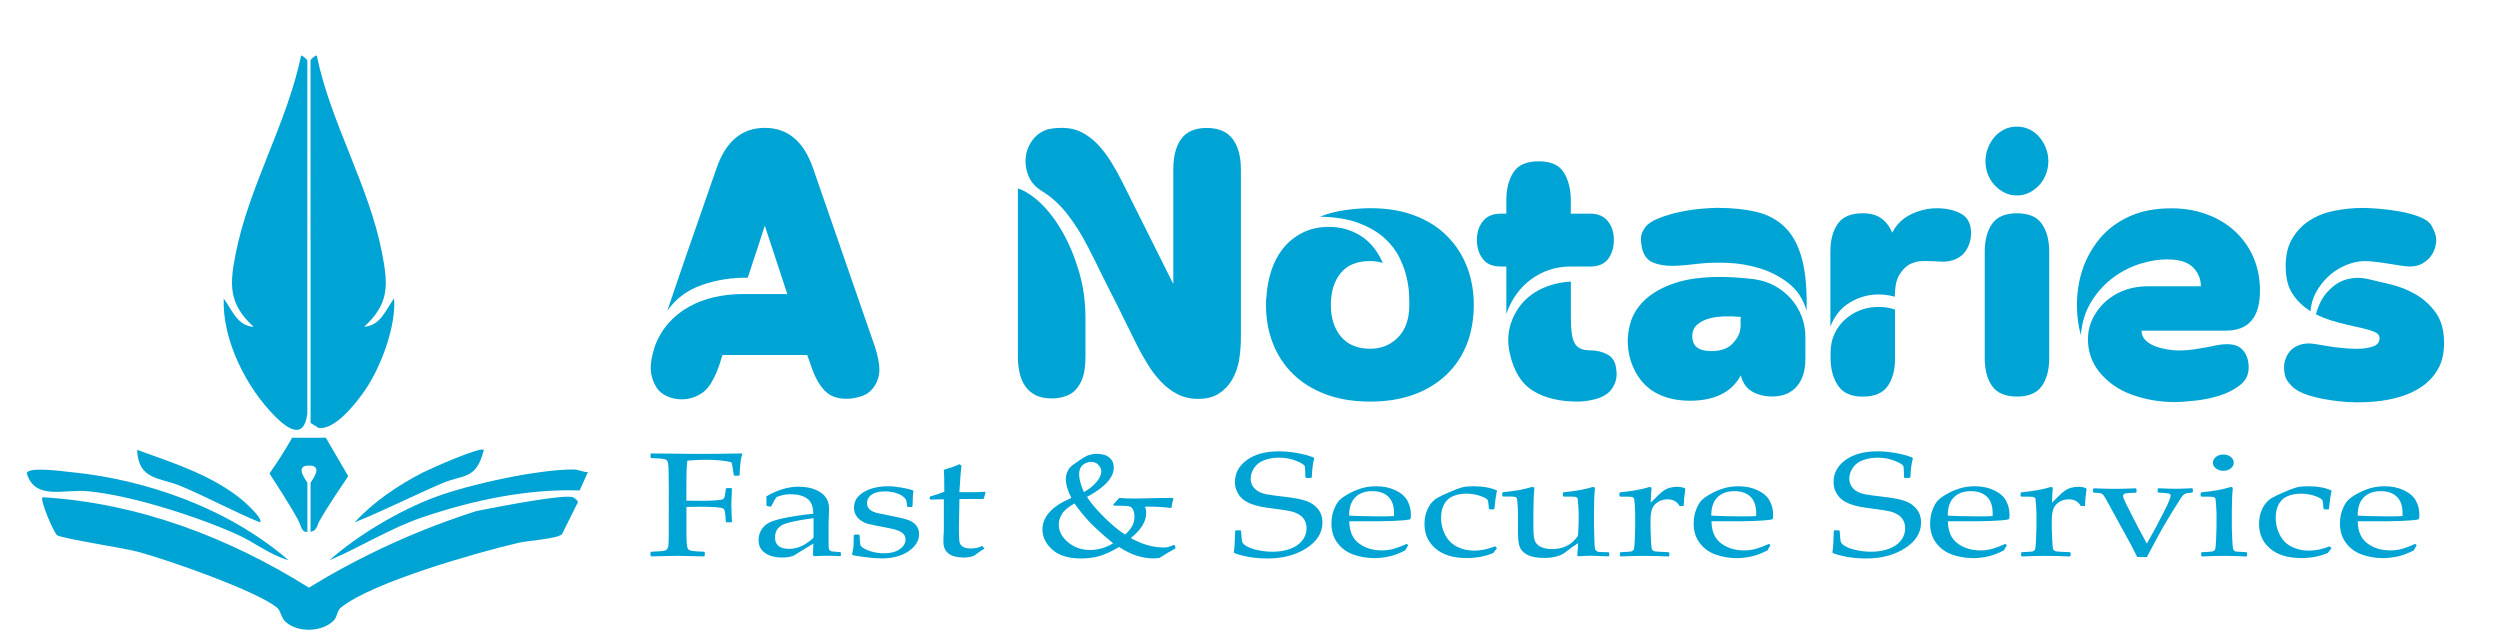 <?xml version="1.0" encoding="UTF-8"?>
<svg id="Layer_1" data-name="Layer 1" xmlns="http://www.w3.org/2000/svg" viewBox="0 0 378.5 97.01">
  <defs>
    <style>
      .cls-1 {
        fill: #00a4d4;
      }
    </style>
  </defs>
  <g>
    <path class="cls-1" d="M85.08,80.88c-.77.72-5.15.96-6.58,1.3-6.29,1.47-22.09,5.96-26.86,9.78-.63.51-.56,1.37-1.06,1.92-1.7,1.86-5.54,1.96-7.37.24-.71-.67-.66-1.64-1.31-2.16-3.25-2.59-16.63-7.25-21.05-8.43-2.14-.57-11.35-1.97-12.19-2.49-.51-.32-2.64-5.34-2.23-5.76,14.48.87,28.15,6.06,40.34,13.69,3.56-2.18,7.68-4.44,12.36-6.58,4.67-2.13,9.07-3.77,13.04-5.03,3.37-.67,13.69-2.67,14.65-2.04.19.12.75.48.67.78-.02.06-.05.11-.11.16l-2.3,4.63Z"/>
    <path class="cls-1" d="M47.01,9.14c.05-.18.84-.86.95-.72,2.12,10.25,7.91,19.64,9.9,29.97.92,4.79,1.08,7.6-2.73,11.08,2.53-.18,3.26-2.6,4.54-4.29.31,4.19-1.97,10.31-4.34,13.8-1.31,1.92-4.58,6.18-7.1,5.8l-1.21-.74V9.14Z"/>
    <path class="cls-1" d="M46.53,62.62c-.49,3.89-2.8,2.48-4.8.5-4.44-4.4-8.09-11.65-7.86-17.92,1.27,1.69,2,4.11,4.54,4.29-3.79-3.47-3.68-6.31-2.73-11.08,2.02-10.24,7.79-19.79,9.9-29.97.12-.16.95.61.95.72v53.47Z"/>
    <path class="cls-1" d="M46.53,80.52c-.06.01-.17.03-.28,0-.51-.11-.74-.89-.79-1.06-.25-.77-1.69-3.2-4.66-7.78.58-.82,1.17-1.69,1.75-2.61.61-.96,1.17-1.89,1.68-2.8h5.1s3.39,5.82,3.39,5.82c-3.3,4.88-4.46,6.83-4.62,7.37-.03.1-.16.61-.59.88-.18.11-.36.15-.49.17v-7.4c0-.18,2.14-2.63-.24-2.63s-.24,2.45-.24,2.63v7.4Z"/>
    <path class="cls-1" d="M89.02,71.45l-1.26,2.8c-7.92-.26-16.16,1.49-23.67,4.02-4.97,1.67-9.42,4.52-14.21,6.55,4.27-3.8,10.59-7.54,15.98-9.55,5.23-1.95,15.51-4.21,21.02-4.19.72,0,1.41.44,2.14.38Z"/>
    <path class="cls-1" d="M43.67,84.81c-2.83-.81-5.13-2.7-7.79-3.9-6.01-2.71-16.07-5.93-22.58-6.54-3.59-.34-8.01,1.43-9.24-2.69.06-1.08,5.41-.33,6.43-.23,11.78,1.13,24.19,5.58,33.18,13.36Z"/>
    <path class="cls-1" d="M39.37,79.09c-4.05-1.66-7.91-3.78-11.94-5.48-3.2-1.36-6.47-.84-6.67-5.5,5.47,1.98,11.44,3.86,15.98,7.65.44.36,3.17,2.81,2.63,3.33Z"/>
    <path class="cls-1" d="M73.26,68.11c-1.16,4.58-3.1,3.7-6.2,5.01-4.48,1.9-8.85,4.15-13.37,5.96,2.87-3.11,6.59-5.63,10.35-7.55,1.22-.62,8.65-3.92,9.22-3.42Z"/>
  </g>
  <g>
    <g>
      <path class="cls-1" d="M103.93,76.76v4.36c.02.8.05,1.32.1,1.58s.11.43.2.5c.09.08.26.14.51.2.25.05.87.1,1.85.13l.11.07v.55l-.11.09c-2.36-.06-3.69-.09-4-.09s-1.63.03-3.99.09l-.11-.09v-.55l.11-.07c.87-.03,1.45-.07,1.74-.11.28-.04.47-.1.57-.18s.18-.22.24-.44c.06-.22.1-.72.1-1.49v-2.33s.01-5.07.01-5.07l-.03-2.14c0-.83-.03-1.37-.08-1.61s-.11-.4-.19-.48c-.09-.08-.26-.15-.51-.2-.25-.05-.87-.09-1.85-.12l-.11-.08v-.55l.11-.08c3.94.04,6.24.07,6.9.07,2.21,0,4.48-.02,6.8-.07l.11.08c-.15.37-.25.78-.29,1.24-.05.46-.1,1.12-.15,1.97l-.11.09h-.66l-.1-.09c-.02-.05-.06-.33-.13-.84-.05-.4-.12-.77-.22-1.11-.97-.26-2.3-.38-4-.38-.76,0-1.65.04-2.68.13-.1.57-.15,1.96-.15,4.16v1.9c1.18.01,1.98.02,2.41.02.79,0,1.47-.02,2.04-.07.57-.05.91-.09,1.02-.14s.2-.13.26-.25c.06-.12.12-.39.17-.79l.08-.59.1-.09h.71l.11.1-.1,2.4c0,.28.01.68.04,1.21.04.6.06,1.06.06,1.39l-.13.09h-.7l-.1-.09-.06-.93c-.03-.37-.07-.63-.14-.8-.07-.17-.17-.28-.32-.33s-.48-.1-.99-.14c-.51-.04-1.3-.07-2.36-.07-.94,0-1.64.01-2.12.03Z"/>
      <path class="cls-1" d="M116.69,76.72l-.54-.11-.11-.11v-1.36c1.65-.96,3.26-1.45,4.82-1.45,1.07,0,1.96.16,2.66.47s1.22.71,1.53,1.18c.32.47.47,1.02.47,1.65l-.07,2.2v3.26c0,.45.04.72.12.81.08.09.17.16.27.19s.29.06.57.08l.79.05.11.1v.44l-.11.09c-.68-.04-1.31-.07-1.9-.07s-1.23.02-2.01.07l-.21-.15.06-1.76-3.04,1.86c-.51.17-1.07.25-1.67.25-.74,0-1.38-.11-1.92-.32-.53-.21-.94-.51-1.23-.89s-.43-.84-.43-1.38c0-1.07.43-1.91,1.28-2.51.85-.6,3.19-1.12,7-1.54,0-1.08-.31-1.84-.92-2.28s-1.44-.66-2.47-.66c-.54,0-1.03.06-1.47.19-.44.12-.69.22-.76.3-.06.08-.32.52-.75,1.34l-.1.05ZM123.16,78.45c-2.6.34-4.22.71-4.86,1.11s-.96,1-.96,1.83c0,1.14.72,1.71,2.16,1.71,1.24,0,2.46-.56,3.67-1.69v-2.96Z"/>
      <path class="cls-1" d="M129.41,80.93h.6l.13.1c.02.61.06,1.14.14,1.58.29.34.79.62,1.49.84.71.22,1.4.32,2.09.32.98,0,1.77-.21,2.36-.62.59-.42.88-.91.88-1.49,0-.31-.11-.59-.32-.82s-.54-.42-.97-.57c-.43-.15-1.21-.33-2.32-.53-.96-.18-1.63-.31-2.01-.41-.38-.1-.75-.26-1.1-.5-.35-.23-.62-.52-.81-.86-.19-.34-.28-.71-.28-1.12,0-.98.49-1.76,1.48-2.35.99-.59,2.22-.88,3.7-.88.62,0,1.3.07,2.03.2s1.29.26,1.67.39l.13.15c-.07.29-.12,1.06-.14,2.3l-.13.1h-.56l-.13-.1c-.04-.45-.09-.76-.15-.94-.07-.18-.23-.37-.5-.58-.27-.21-.65-.38-1.14-.53-.49-.14-1.01-.21-1.56-.21s-1.04.07-1.43.2c-.39.13-.7.33-.93.6-.24.27-.36.59-.36.97,0,.28.07.53.22.74.14.22.36.4.66.53.3.14.61.23.93.29l1.52.31c1.3.25,2.23.46,2.79.65.56.18,1,.46,1.3.83.31.37.46.82.46,1.34,0,1.01-.53,1.87-1.59,2.6-1.06.72-2.42,1.08-4.08,1.08-.59,0-1.31-.05-2.18-.15-.87-.1-1.61-.22-2.22-.34l-.07-.14.14-.73c.05-.23.07-.45.08-.68,0-.23.02-.71.03-1.45l.13-.1Z"/>
      <path class="cls-1" d="M140.75,75.55v-.28l.1-.11c.87-.26,1.58-.49,2.12-.71,0-1.91-.03-3.02-.08-3.33.96-.26,1.74-.54,2.36-.84l.33.22c-.09.46-.2,1.8-.33,4.01.46,0,.97.01,1.51.01,1.1,0,1.88-.02,2.36-.07l.1.08-.26.92-.11.1c-.47,0-1-.01-1.58-.01-.52,0-1.19,0-2.01.01l-.08,4.46c0,1.03.03,1.7.09,2.02.06.32.23.57.5.74.27.18.68.27,1.22.27.62,0,1.2-.13,1.73-.38l.33.39c-.22.12-.76.49-1.6,1.1-.48.18-.98.26-1.48.26-2.09,0-3.14-.8-3.14-2.39,0-.58.02-1.08.06-1.49,0-.12.01-.25.01-.38v-4.55h-.57c-.42,0-.9.01-1.44.04l-.13-.09Z"/>
      <path class="cls-1" d="M177.91,83.05c-.75.42-1.53.89-2.34,1.41-.3.05-.62.08-.98.08-.83,0-1.66-.14-2.5-.41-.84-.27-1.72-.71-2.66-1.31-1.23.72-2.26,1.18-3.09,1.4-.84.22-1.73.33-2.68.33-1.89,0-3.33-.44-4.33-1.33-1-.89-1.5-1.9-1.5-3.05,0-1.96,1.46-3.55,4.38-4.79-.56-1.05-.84-2-.84-2.86,0-.35.06-.68.19-1,.13-.32.27-.56.43-.74.16-.18.43-.4.82-.66.39-.27.77-.52,1.13-.76.36-.24.71-.41,1.04-.5.33-.1.69-.15,1.07-.15.85,0,1.5.19,1.93.58.43.38.65.88.65,1.48,0,1.53-1.35,3.01-4.06,4.46.59.93,1.47,1.97,2.65,3.13,1.18,1.16,2.22,2.02,3.12,2.57.95-.82,1.42-1.71,1.42-2.68,0-.39-.06-.72-.17-.99-.12-.27-.27-.45-.45-.54-.19-.09-.52-.14-.99-.14-.5,0-1-.01-1.49-.02l-.13-.14.91-1.04c.55.07,1.34.1,2.38.1.55,0,1.38-.02,2.5-.05,1.13-.03,2.2-.04,3.21-.04l.13.1c-.14.43-.23.87-.28,1.33l-.14.09c-1.07-.14-2.22-.21-3.46-.21-.05,0-.19,0-.42.01.11.31.17.63.17.97,0,1.29-.78,2.55-2.33,3.78,1.7.96,3.37,1.43,5.02,1.43.24,0,.45-.02.63-.07s.46-.15.85-.32l.17.07.1.34-.04.15ZM168.53,82.26c-1.73-1.44-2.97-2.57-3.71-3.38-.75-.81-1.46-1.7-2.14-2.65-.92.51-1.55,1.03-1.88,1.56-.33.53-.5,1.07-.5,1.62,0,1,.46,1.9,1.39,2.68s2.04,1.18,3.35,1.18c1.2,0,2.37-.34,3.5-1.02ZM164.11,74.49c.76-.42,1.39-.92,1.88-1.49.49-.57.74-1.11.74-1.63,0-.36-.14-.69-.43-.99-.28-.3-.65-.45-1.11-.45s-.89.16-1.26.47c-.37.31-.55.78-.55,1.4,0,.71.24,1.61.72,2.71Z"/>
      <path class="cls-1" d="M187,80.38l.11-.09h.68l.11.09c.05.93.11,1.51.19,1.71.08.21.33.43.75.66.42.23.98.42,1.69.56.7.15,1.41.22,2.13.22.99,0,1.87-.14,2.66-.43.79-.28,1.4-.7,1.83-1.25.44-.55.66-1.17.66-1.86,0-.48-.1-.9-.31-1.26-.21-.36-.5-.64-.88-.86-.38-.22-.81-.38-1.29-.48-.48-.11-1.2-.22-2.16-.34-.93-.12-1.66-.22-2.18-.32s-1.05-.24-1.57-.44c-.52-.2-.95-.45-1.3-.75-.35-.3-.63-.68-.84-1.12-.21-.44-.31-.91-.31-1.42,0-1.37.6-2.48,1.81-3.36,1.21-.87,2.83-1.31,4.86-1.31.81,0,1.69.08,2.64.24.95.16,1.82.39,2.6.7l.1.13c-.2.67-.33,1.63-.38,2.87l-.13.09h-.72l-.11-.08c-.02-.88-.05-1.43-.08-1.65-.04-.23-.46-.51-1.27-.84-.81-.34-1.69-.5-2.63-.5-.79,0-1.53.12-2.22.37-.69.25-1.21.64-1.56,1.17-.35.53-.53,1.08-.53,1.63,0,.43.11.81.32,1.14.21.33.49.6.83.79s.73.34,1.18.43c.45.09,1.28.21,2.47.35,1.64.18,2.84.4,3.59.66.75.26,1.35.67,1.8,1.23.45.56.68,1.24.68,2.04,0,1.56-.81,2.85-2.42,3.89-1.61,1.04-3.57,1.56-5.86,1.56-1.92,0-3.61-.27-5.06-.81l-.08-.14c.09-.46.16-1.53.21-3.22Z"/>
      <path class="cls-1" d="M213.2,82.54l-.45.79c-.97.49-1.83.81-2.59.95-.76.15-1.43.22-2.03.22-1.12,0-2.17-.17-3.17-.52-1-.34-1.81-.92-2.44-1.74-.63-.82-.94-1.8-.94-2.96,0-.77.12-1.46.36-2.08s.49-1.07.76-1.37c.26-.3.71-.63,1.35-1,.63-.37,1.3-.66,2.01-.88.71-.22,1.47-.33,2.29-.33,1.12,0,2.1.21,2.95.62.85.41,1.45.94,1.79,1.58.34.64.52,1.33.52,2.05,0,.23-.01.45-.04.66l-.15.12c-.63.11-1.48.18-2.55.22-1.07.04-1.78.05-2.12.05h-4.47c.02,1.51.5,2.63,1.45,3.34.95.72,2.11,1.07,3.48,1.07.65,0,1.28-.09,1.87-.26s1.23-.42,1.9-.73l.22.19ZM204.27,78.06c.17.02.81.05,1.93.08,1.12.03,1.95.04,2.49.04,1.29,0,2.08-.02,2.36-.05,0-.18.01-.31.01-.41,0-1.13-.29-1.97-.88-2.53-.59-.55-1.38-.83-2.4-.83-1.11,0-1.97.31-2.59.93-.62.62-.93,1.54-.93,2.76Z"/>
      <path class="cls-1" d="M226.65,82.98l-.56.73c-1.2.52-2.54.78-4.01.78-2.04,0-3.62-.48-4.74-1.44-1.12-.96-1.67-2.19-1.67-3.7,0-.69.1-1.3.29-1.83.19-.54.43-.98.72-1.33.29-.35.62-.63.97-.83.35-.2.95-.49,1.79-.85.84-.37,1.47-.6,1.9-.72s1.02-.17,1.77-.17c1.44,0,2.62.22,3.54.65-.18.83-.31,1.75-.4,2.76l-.13.09h-.57l-.13-.1c-.04-.61-.09-1.03-.15-1.24-.07-.21-.43-.44-1.11-.68-.67-.24-1.39-.36-2.15-.36s-1.44.13-2.03.38c-.59.25-1.04.66-1.35,1.24s-.45,1.26-.45,2.05c0,.67.12,1.33.36,1.97s.56,1.17.96,1.59c.39.42.92.76,1.57,1.01.65.26,1.38.38,2.17.38.5,0,.99-.05,1.47-.15.48-.1,1.03-.27,1.65-.5l.29.28Z"/>
      <path class="cls-1" d="M232.05,73.71l.26.14c-.1.96-.15,2.17-.15,3.65v2.55c0,.93.09,1.58.27,1.95.18.37.49.64.94.84.45.19.98.29,1.59.29.68,0,1.3-.1,1.85-.31s1.02-.5,1.4-.88c.38-.38.59-.64.65-.77s.09-.5.11-1.11l.04-1.23v-1.18c0-.29-.02-.69-.06-1.19-.04-.5-.07-.81-.09-.93-.02-.12-.1-.2-.22-.26s-.36-.08-.72-.08h-1.17s-.13-.1-.13-.1v-.47l.11-.09c1.77-.17,3.27-.44,4.49-.82l.26.14c-.1.96-.15,2.17-.15,3.65v1.93c0,.11.02,1,.07,2.68.02.62.07,1,.15,1.13.08.14.19.23.33.28s.55.08,1.24.08h.39l.13.09v.44l-.11.1c-1.31-.06-2.19-.09-2.63-.09-.57,0-1.22.03-1.97.08l-.13-.09c.06-.74.1-1.38.13-1.9-.59.36-1.25.84-2.01,1.44-.29.23-.7.42-1.24.57-.54.15-1.15.23-1.84.23-1.04,0-1.85-.13-2.43-.39-.58-.26-.99-.62-1.23-1.07s-.36-1.24-.36-2.36v-.87s.01-2.14.01-2.14c0-.29-.02-.69-.06-1.19-.04-.5-.07-.81-.09-.93-.02-.12-.1-.2-.22-.26-.12-.05-.36-.08-.72-.08h-1.17s-.13-.1-.13-.1v-.47l.11-.09c1.77-.17,3.27-.44,4.49-.82Z"/>
      <path class="cls-1" d="M249.79,73.71l.26.14c-.06.42-.1,1.18-.13,2.26l1.05-1.04c.34-.34.65-.61.91-.79s.57-.33.93-.43c.35-.1.72-.15,1.09-.15.41,0,.79.07,1.16.2l.1.15c-.15.97-.23,1.83-.25,2.56h-.63c-.37-.67-.97-1.01-1.8-1.01-.58,0-1.08.14-1.51.43-.43.29-.71.65-.86,1.08-.14.43-.22.98-.22,1.65v1.22c0,.22.02.76.06,1.61.04.85.08,1.35.12,1.48s.11.23.2.29c.09.06.2.1.35.13s.81.06,1.99.11l.13.09v.46l-.13.1c-1.24-.06-2.53-.09-3.88-.09-1.07,0-2.18.03-3.35.09l-.13-.1v-.46l.13-.09c.9-.04,1.41-.08,1.53-.1.12-.02.22-.07.31-.14.09-.07.15-.17.18-.32.03-.14.07-.61.11-1.41s.06-1.4.06-1.81v-2.16c0-.29-.02-.69-.06-1.19-.04-.5-.07-.81-.09-.93-.02-.12-.1-.2-.22-.26s-.36-.08-.72-.08h-1.17s-.13-.1-.13-.1v-.47l.11-.09c1.77-.17,3.27-.44,4.49-.82Z"/>
      <path class="cls-1" d="M268.04,82.54l-.45.79c-.97.49-1.83.81-2.59.95-.76.15-1.43.22-2.03.22-1.12,0-2.17-.17-3.17-.52s-1.81-.92-2.44-1.74c-.63-.82-.94-1.8-.94-2.96,0-.77.12-1.46.36-2.08.24-.62.49-1.07.76-1.37.26-.3.71-.63,1.35-1,.63-.37,1.3-.66,2.01-.88.71-.22,1.47-.33,2.29-.33,1.12,0,2.1.21,2.95.62.85.41,1.45.94,1.79,1.58.34.64.52,1.33.52,2.05,0,.23-.01.45-.04.66l-.15.12c-.63.11-1.48.18-2.55.22-1.07.04-1.78.05-2.12.05h-4.47c.02,1.51.5,2.63,1.45,3.34s2.11,1.07,3.48,1.07c.65,0,1.28-.09,1.87-.26s1.23-.42,1.9-.73l.22.19ZM259.1,78.06c.17.02.81.05,1.93.08,1.12.03,1.95.04,2.49.04,1.29,0,2.08-.02,2.36-.05,0-.18.01-.31.01-.41,0-1.13-.29-1.97-.88-2.53-.59-.55-1.38-.83-2.4-.83-1.11,0-1.97.31-2.59.93-.62.62-.93,1.54-.93,2.76Z"/>
      <path class="cls-1" d="M277.63,80.38l.11-.09h.68l.11.09c.05.93.11,1.51.19,1.71.08.21.33.43.75.66.42.23.98.42,1.69.56.7.15,1.41.22,2.13.22.98,0,1.87-.14,2.66-.43s1.4-.7,1.83-1.25c.44-.55.66-1.17.66-1.86,0-.48-.1-.9-.31-1.26-.21-.36-.5-.64-.88-.86-.38-.22-.81-.38-1.29-.48s-1.2-.22-2.16-.34c-.93-.12-1.66-.22-2.18-.32s-1.05-.24-1.57-.44c-.52-.2-.96-.45-1.3-.75-.35-.3-.63-.68-.84-1.12-.21-.44-.31-.91-.31-1.42,0-1.37.6-2.48,1.81-3.36,1.21-.87,2.83-1.31,4.86-1.31.81,0,1.69.08,2.64.24.95.16,1.82.39,2.6.7l.1.13c-.2.67-.33,1.63-.38,2.87l-.13.09h-.72l-.11-.08c-.02-.88-.05-1.43-.08-1.65s-.46-.51-1.27-.84-1.69-.5-2.63-.5c-.79,0-1.53.12-2.22.37s-1.21.64-1.56,1.17c-.35.53-.53,1.08-.53,1.63,0,.43.11.81.32,1.14.21.33.49.6.83.79.34.19.73.34,1.18.43.45.09,1.28.21,2.47.35,1.65.18,2.84.4,3.59.66.75.26,1.35.67,1.8,1.23.45.56.68,1.24.68,2.04,0,1.56-.81,2.85-2.42,3.89-1.61,1.04-3.57,1.56-5.86,1.56-1.92,0-3.61-.27-5.06-.81l-.08-.14c.09-.46.16-1.53.21-3.22Z"/>
      <path class="cls-1" d="M303.84,82.54l-.45.79c-.97.49-1.83.81-2.59.95-.76.15-1.43.22-2.03.22-1.12,0-2.17-.17-3.17-.52-1-.34-1.81-.92-2.44-1.74-.63-.82-.94-1.8-.94-2.96,0-.77.12-1.46.36-2.08.24-.62.49-1.07.76-1.37.26-.3.71-.63,1.34-1,.63-.37,1.3-.66,2.01-.88.71-.22,1.47-.33,2.29-.33,1.12,0,2.1.21,2.95.62.85.41,1.45.94,1.79,1.58.34.64.52,1.33.52,2.05,0,.23-.01.45-.04.66l-.15.12c-.63.11-1.48.18-2.55.22-1.07.04-1.77.05-2.12.05h-4.47c.02,1.51.5,2.63,1.45,3.34s2.11,1.07,3.48,1.07c.65,0,1.28-.09,1.87-.26.6-.18,1.23-.42,1.9-.73l.22.19ZM294.9,78.06c.17.02.81.05,1.93.08,1.12.03,1.95.04,2.49.04,1.29,0,2.08-.02,2.36-.05,0-.18.01-.31.01-.41,0-1.13-.29-1.97-.88-2.53-.59-.55-1.38-.83-2.4-.83-1.11,0-1.97.31-2.59.93-.62.62-.93,1.54-.93,2.76Z"/>
      <path class="cls-1" d="M310.54,73.71l.26.14c-.06.42-.1,1.18-.13,2.26l1.05-1.04c.34-.34.65-.61.91-.79s.57-.33.93-.43c.35-.1.72-.15,1.09-.15.41,0,.79.07,1.16.2l.1.15c-.15.97-.23,1.83-.25,2.56h-.63c-.37-.67-.97-1.01-1.8-1.01-.58,0-1.08.14-1.51.43-.43.29-.71.65-.86,1.08-.14.43-.22.98-.22,1.65v1.22c0,.22.02.76.06,1.61s.08,1.35.12,1.48.11.23.2.29c.09.06.2.1.35.13s.81.06,1.99.11l.13.09v.46l-.13.1c-1.24-.06-2.53-.09-3.88-.09-1.07,0-2.18.03-3.35.09l-.13-.1v-.46l.13-.09c.9-.04,1.41-.08,1.53-.1.12-.02.22-.07.31-.14.09-.07.15-.17.18-.32.03-.14.07-.61.11-1.41s.06-1.4.06-1.81v-2.16c0-.29-.02-.69-.06-1.19-.04-.5-.07-.81-.09-.93-.02-.12-.1-.2-.22-.26-.12-.05-.36-.08-.73-.08h-1.17s-.13-.1-.13-.1v-.47l.11-.09c1.77-.17,3.27-.44,4.49-.82Z"/>
      <path class="cls-1" d="M323.57,84.34l-.86-1.72-1.03-1.87-2.86-5.23c-.19-.34-.35-.57-.49-.68-.14-.11-.29-.18-.44-.2-.15-.02-.45-.04-.89-.05l-.11-.09v-.47l.13-.1c1.3.05,2.33.08,3.09.08,1.08,0,2.16-.03,3.25-.08l.11.09v.48l-.11.09c-.97.02-1.53.08-1.69.16-.16.08-.24.19-.24.32,0,.22.19.69.56,1.41l1.7,3.33,1.34,2.49,1.39-2.49,1.16-2.26c.45-.85.73-1.46.86-1.82.13-.36.2-.6.2-.71,0-.14-.1-.24-.31-.3s-.72-.11-1.55-.14l-.11-.09v-.47l.13-.1c1.15.05,2.02.08,2.59.08.48,0,1.31-.03,2.48-.08l.13.1v.47l-.11.09c-.55.04-.91.1-1.09.19s-.36.26-.53.51c-.17.25-.67,1.04-1.48,2.35l-1.34,2.25c-.22.38-1.03,1.87-2.41,4.46h-1.45Z"/>
      <path class="cls-1" d="M337.79,73.71l.26.14c-.1.96-.15,2.17-.15,3.65v2.48c0,.16.02.68.06,1.55.04.87.08,1.38.12,1.53.04.15.1.25.19.32s.19.11.31.13c.12.02.62.05,1.51.09l.12.09v.46l-.11.1c-1.16-.06-2.28-.09-3.36-.09s-2.18.03-3.35.09l-.13-.1v-.46l.13-.09c.9-.04,1.41-.08,1.53-.1.12-.02.22-.07.31-.14.09-.07.15-.17.18-.32s.07-.61.11-1.41.06-1.4.06-1.81v-2.16c0-.29-.02-.69-.06-1.19-.04-.5-.07-.81-.09-.93-.02-.12-.1-.2-.22-.26-.12-.05-.36-.08-.73-.08h-1.17s-.13-.1-.13-.1v-.47l.11-.09c1.77-.17,3.27-.44,4.49-.82ZM336.61,68.81c.44,0,.81.12,1.12.36.31.24.46.53.46.88s-.15.62-.46.87-.68.36-1.12.36-.8-.12-1.11-.36c-.31-.24-.47-.53-.47-.87s.16-.64.47-.88c.31-.24.68-.36,1.11-.36Z"/>
      <path class="cls-1" d="M353,82.98l-.56.73c-1.2.52-2.54.78-4.01.78-2.04,0-3.62-.48-4.74-1.44-1.12-.96-1.67-2.19-1.67-3.7,0-.69.1-1.3.29-1.83.19-.54.43-.98.73-1.33.29-.35.62-.63.97-.83.35-.2.95-.49,1.79-.85.84-.37,1.48-.6,1.9-.72s1.02-.17,1.77-.17c1.44,0,2.62.22,3.54.65-.18.83-.31,1.75-.4,2.76l-.13.09h-.57l-.13-.1c-.04-.61-.09-1.03-.15-1.24-.07-.21-.43-.44-1.11-.68s-1.39-.36-2.15-.36-1.44.13-2.04.38c-.59.25-1.04.66-1.34,1.24s-.45,1.26-.45,2.05c0,.67.12,1.33.36,1.97.24.64.56,1.17.95,1.59s.92.76,1.57,1.01c.65.26,1.38.38,2.18.38.5,0,.99-.05,1.47-.15.48-.1,1.03-.27,1.65-.5l.29.28Z"/>
      <path class="cls-1" d="M365.89,82.54l-.45.79c-.97.49-1.83.81-2.59.95-.76.15-1.43.22-2.03.22-1.12,0-2.17-.17-3.17-.52-1-.34-1.81-.92-2.44-1.74-.63-.82-.94-1.8-.94-2.96,0-.77.12-1.46.36-2.08.24-.62.49-1.07.76-1.37.26-.3.71-.63,1.34-1,.63-.37,1.3-.66,2.01-.88.71-.22,1.47-.33,2.29-.33,1.12,0,2.1.21,2.95.62.85.41,1.45.94,1.79,1.58.34.64.52,1.33.52,2.05,0,.23-.01.45-.04.66l-.15.12c-.63.11-1.48.18-2.55.22-1.07.04-1.77.05-2.12.05h-4.47c.02,1.51.5,2.63,1.45,3.34s2.11,1.07,3.48,1.07c.65,0,1.28-.09,1.87-.26.6-.18,1.23-.42,1.9-.73l.22.19ZM356.96,78.06c.17.02.81.05,1.93.08,1.12.03,1.95.04,2.49.04,1.29,0,2.08-.02,2.36-.05,0-.18.01-.31.01-.41,0-1.13-.29-1.97-.88-2.53-.59-.55-1.38-.83-2.4-.83-1.11,0-1.97.31-2.59.93-.62.62-.93,1.54-.93,2.76Z"/>
    </g>
    <g>
      <path class="cls-1" d="M99.09,52.57c.51-1.41,1.21-2.62,2.12-3.64.9-1.02,1.94-1.85,3.12-2.5s2.45-1.13,3.82-1.44c1.37-.31,2.78-.47,4.23-.47h6.82l-3.41-10.35-1.12,3.47c-.31.9-.61,1.78-.88,2.65-.27.86-.47,1.45-.59,1.76-2.39-.04-4.69.32-6.91,1.09-2.21.76-3.97,2.07-5.26,3.91.16-.47.38-1.14.68-2,.29-.86.63-1.84,1-2.94.37-1.1.77-2.27,1.21-3.53.43-1.25.86-2.49,1.29-3.7l3.29-9.46c1.41-4.04,3.84-6.06,7.29-6.06s5.88,2.02,7.29,6.06l9.41,27.16c.43,1.37.65,2.51.65,3.41s-.27,1.76-.82,2.59c-.43.59-.91,1-1.44,1.23s-1.19.41-1.97.53c-1.69.16-2.98-.19-3.88-1.03-.9-.84-1.65-2.15-2.23-3.91l-.59-1.65h-12.82c-.08.2-.19.53-.32,1-.14.47-.32.99-.56,1.56-.24.57-.52,1.13-.85,1.68-.33.55-.72,1-1.15,1.35-.98.74-2.08,1.12-3.29,1.12-.82,0-1.59-.17-2.29-.5-.71-.33-1.23-.79-1.59-1.38-.51-.86-.78-1.74-.82-2.65-.04-.9.16-2.02.59-3.35Z"/>
      <path class="cls-1" d="M154.11,54.04v-25.51c1.1.35,2.24,1.1,3.44,2.23,1.19,1.14,2.29,2.58,3.29,4.32,1,1.74,1.83,3.73,2.5,5.97.67,2.23,1,4.61,1,7.11v5.88c0,.59-.04,1.2-.12,1.82-.08.63-.24,1.22-.47,1.76-.24.55-.56,1.04-.97,1.47-.41.43-.95.75-1.62.94-.55.2-1.2.29-1.94.29-.98,0-1.79-.17-2.44-.5-.65-.33-1.17-.78-1.56-1.35-.39-.57-.68-1.23-.85-2s-.26-1.58-.26-2.44ZM158.82,19.54c.59-.12,1.25-.18,2-.18,1.1,0,2.09.23,2.97.68.88.45,1.68,1.06,2.41,1.82.72.76,1.39,1.64,2,2.62.61.98,1.17,1.98,1.68,3l7.76,15.52v-17.34c0-2,.4-3.55,1.21-4.64.8-1.1,2.09-1.65,3.85-1.65s3.07.55,3.91,1.65c.84,1.1,1.26,2.65,1.26,4.64v25.57c0,1.06-.09,2.13-.26,3.2-.18,1.08-.51,2.06-1,2.94-.49.88-1.16,1.61-2,2.17-.84.57-1.91.85-3.2.85-1.18,0-2.23-.24-3.17-.73-.94-.49-1.78-1.14-2.53-1.94-.75-.8-1.41-1.68-2-2.65-.59-.96-1.12-1.91-1.59-2.85l-3.17-6.41c-.43-.82-.86-1.67-1.29-2.53-.43-.86-.83-1.68-1.21-2.44-.37-.76-.72-1.46-1.03-2.09-.31-.63-.57-1.12-.76-1.47-.9-1.76-1.92-3.38-3.06-4.85-1.14-1.47-2.45-2.65-3.94-3.56-.94-.59-1.6-1.35-1.97-2.29-.37-.94-.5-1.89-.38-2.85.12-.96.48-1.83,1.09-2.62.61-.78,1.42-1.31,2.44-1.59Z"/>
      <path class="cls-1" d="M191.68,46.17v-.62c0-.22.02-.42.06-.62.08-1.37.33-2.69.74-3.97.41-1.27,1.02-2.4,1.8-3.38.79-.98,1.76-1.76,2.93-2.35,1.16-.59,2.51-.88,4.05-.88,1.63,0,3.15.41,4.55,1.23,1.4.82,2.51,2.08,3.33,3.76l.23.47c-.7-.2-1.34-.29-1.93-.29-1.98,0-3.47.61-4.46,1.82-.99,1.22-1.49,2.82-1.49,4.82s.52,3.61,1.55,4.82c1.03,1.22,2.51,1.82,4.42,1.82,1.68,0,3.08-.58,4.21-1.73,1.13-1.16,1.7-2.79,1.7-4.91,0-.24,0-.72-.03-1.47-.02-.74-.14-1.61-.35-2.59-.21-.98-.58-2.01-1.11-3.09-.53-1.08-1.29-2.07-2.28-2.97-1-.9-2.28-1.66-3.87-2.26-1.58-.61-3.54-.93-5.89-.97,1.13-.47,2.4-.8,3.81-1,1.41-.2,2.68-.29,3.81-.29,2.5,0,4.72.36,6.66,1.09,1.94.73,3.57,1.74,4.9,3.06,1.33,1.31,2.35,2.86,3.05,4.64.7,1.78,1.06,3.73,1.06,5.85s-.35,4.18-1.06,5.97c-.71,1.78-1.73,3.32-3.09,4.61-1.35,1.29-3,2.29-4.94,3-1.94.71-4.14,1.06-6.61,1.06s-4.8-.37-6.76-1.12c-1.96-.74-3.61-1.77-4.94-3.09-1.33-1.31-2.34-2.86-3.03-4.64-.69-1.78-1.03-3.71-1.03-5.79Z"/>
      <path class="cls-1" d="M227.18,32.35h.88v-2.07c0-1.66.35-3.05,1.06-4.17s1.98-1.69,3.82-1.69,3.12.56,3.82,1.69,1.06,2.52,1.06,4.17v2.07h2.94c1.18,0,2.07.38,2.67,1.14.61.76.91,1.7.91,2.83s-.28,2.08-.85,2.86c-.57.78-1.48,1.17-2.73,1.17h-2.94c-2.23,0-4.22.64-5.97,1.91-1.74,1.27-3.01,3.03-3.79,5.26v-7.17h-.88c-1.22,0-2.12-.39-2.7-1.17-.59-.78-.88-1.73-.88-2.86s.3-2.07.91-2.83c.61-.76,1.5-1.14,2.67-1.14ZM232.36,44.28c1.57-.98,3.39-1.53,5.47-1.65v5.47c0,1.96.2,3.25.59,3.88.39.71,1.16,1.06,2.29,1.06,1.02,0,1.92.22,2.7.65.78.43,1.21,1.2,1.29,2.29.04.12.06.33.06.65,0,.94-.33,1.8-1,2.59-.59.59-1.35,1-2.29,1.23-.94.24-1.82.35-2.65.35-2.7,0-4.94-.54-6.7-1.62-1.76-1.08-2.94-2.97-3.53-5.67-.43-1.8-.29-3.55.41-5.23.71-1.68,1.82-3.02,3.35-4Z"/>
      <path class="cls-1" d="M265.69,42.29c1.1.16,2.11.49,3.03,1,.92.51,1.72,1.15,2.41,1.91.69.76,1.22,1.65,1.62,2.65.39,1,.59,2.05.59,3.14v3.23c0,1.14-.15,2.08-.44,2.82-.29.74-.69,1.34-1.18,1.79-.49.45-1.03.76-1.62.94-.59.18-1.18.26-1.76.26-1.14,0-2.14-.24-3-.71-.86-.47-1.45-1.27-1.76-2.41v-.12c-1.37,2.59-3.96,3.88-7.76,3.88-2.35,0-4.33-.57-5.94-1.7l-.88-.76c-.71-.71-1.29-1.6-1.76-2.67-.47-1.08-.73-2.22-.79-3.44-.06-1.21.12-2.42.53-3.62.41-1.19,1.17-2.28,2.26-3.26,1.1-.98,2.56-1.77,4.38-2.38,1.82-.61,4.1-.91,6.85-.91,1.53,0,3.27.12,5.23.35ZM249.11,34.35c.43-.51,1.12-.95,2.06-1.32.94-.37,1.95-.68,3.03-.91,1.08-.24,2.15-.4,3.2-.5,1.06-.1,1.92-.15,2.59-.15,2.27,0,4.26.21,5.97.62,1.7.41,3.13,1.19,4.29,2.32,1.16,1.14,2.01,2.72,2.56,4.76.55,2.04.78,4.66.71,7.88-.51-1.76-1.42-3.15-2.73-4.17-1.31-1.02-2.77-1.77-4.38-2.26-1.61-.49-3.21-.76-4.82-.82-1.61-.06-2.96-.03-4.06.09-.78.08-1.54.16-2.26.24-.73.08-1.42.12-2.09.12-1.14,0-2.11-.17-2.91-.5-.8-.33-1.34-.99-1.62-1.97-.16-.67-.23-1.25-.21-1.76.02-.51.24-1.06.68-1.65ZM259.04,53.16c1.53,0,2.65-.41,3.35-1.23.39-.43.67-.82.82-1.18.16-.35.25-.7.29-1.03.04-.33.05-.64.03-.91-.02-.27-.01-.55.03-.82-.75-.08-1.55-.11-2.41-.09-.86.02-1.66.13-2.38.32-.73.2-1.33.51-1.82.94-.49.43-.74,1.02-.74,1.76,0,1.49.94,2.23,2.82,2.23Z"/>
      <path class="cls-1" d="M282.03,32.29c1.14,0,2.06.25,2.76.74.71.49,1.27,1.22,1.7,2.2.63-1.25,1.58-2.18,2.85-2.79,1.27-.61,2.58-.91,3.91-.91,1.41,0,2.63.27,3.64.82,1.02.55,1.53,1.53,1.53,2.94,0,.82-.19,1.59-.56,2.29-.37.71-.91,1.23-1.62,1.59-.78.35-1.59.5-2.41.44s-1.69-.09-2.59-.09c-.82,0-1.55.18-2.18.53-.55.31-1.05.83-1.5,1.56-.45.73-.68,1.83-.68,3.32-.82-.24-1.65-.35-2.47-.35-1.53,0-2.97.4-4.32,1.21-1.35.8-2.34,2.03-2.97,3.67v-11.35c0-1.76.37-3.17,1.12-4.23.74-1.06,2-1.59,3.76-1.59ZM277.15,53.34c0-1.02.2-1.95.59-2.79.39-.84.92-1.57,1.59-2.17.67-.61,1.43-1.08,2.29-1.41.86-.33,1.78-.5,2.76-.5s1.82.14,2.53.41v7.35c0,1.76-.37,3.17-1.12,4.23-.74,1.06-2,1.59-3.76,1.59s-3.02-.56-3.76-1.68c-.75-1.12-1.12-2.5-1.12-4.14v-.88Z"/>
      <path class="cls-1" d="M305.37,32.29c1.76,0,3.02.53,3.76,1.59.74,1.06,1.12,2.47,1.12,4.23v16.11c0,1.76-.37,3.17-1.12,4.23-.74,1.06-2,1.59-3.76,1.59s-3.02-.53-3.76-1.59c-.75-1.06-1.12-2.47-1.12-4.23v-16.11c0-1.76.37-3.17,1.12-4.23.74-1.06,2-1.59,3.76-1.59ZM300.6,24.41c0-.67.12-1.31.35-1.94.24-.63.56-1.18.97-1.68.41-.49.91-.88,1.5-1.18s1.23-.44,1.94-.44,1.35.15,1.94.44c.59.29,1.09.69,1.5,1.18.41.49.73,1.05.97,1.68.24.63.35,1.27.35,1.94s-.12,1.31-.35,1.94c-.24.63-.57,1.18-1,1.65-.43.47-.93.85-1.5,1.15-.57.29-1.21.44-1.91.44s-1.34-.15-1.91-.44c-.57-.29-1.07-.68-1.5-1.15-.43-.47-.76-1.02-1-1.65-.24-.63-.35-1.27-.35-1.94Z"/>
      <path class="cls-1" d="M318.06,35.94c1.1-1.29,2.54-2.35,4.32-3.17,1.78-.82,3.91-1.23,6.38-1.23,1.92,0,3.7.3,5.35.91,1.65.61,3.07,1.46,4.26,2.56,1.19,1.1,2.13,2.41,2.79,3.94.67,1.53,1,3.21,1,5.06,0,4.04-1.72,6.05-5.17,6.05h-12.76c0,.59.21,1.08.62,1.47.41.39.91.7,1.5.91.59.22,1.19.37,1.82.47.63.1,1.16.15,1.59.15.9,0,1.8-.07,2.7-.21.9-.14,1.72-.28,2.47-.44.51-.12.95-.2,1.32-.24.37-.04.7-.06.97-.06,1.1,0,1.91.33,2.44,1,.53.67.79,1.51.79,2.53,0,1.1-.44,1.99-1.32,2.67-.88.69-1.92,1.22-3.12,1.59-1.2.37-2.43.63-3.7.76-1.27.14-2.3.21-3.09.21-2.2,0-4.32-.36-6.38-1.09-2.06-.72-3.73-1.89-5.03-3.5-1.02-1.29-1.58-2.76-1.68-4.41-.1-1.65.3-3.15,1.21-4.53.78-1.21,1.85-2.18,3.2-2.91,1.35-.72,2.93-1.09,4.73-1.09h7.94c0-1.06-.36-1.98-1.09-2.76-.73-.78-1.85-1.21-3.38-1.29-1.41-.08-2.89.11-4.44.56-1.55.45-2.98,1.16-4.29,2.12-1.31.96-2.43,2.17-3.35,3.64-.92,1.47-1.46,3.18-1.62,5.14-.67-2.51-.77-5.07-.32-7.7.45-2.62,1.56-5,3.32-7.11Z"/>
      <path class="cls-1" d="M349.57,51.99c.2,0,.55.04,1.06.12.51.08,1.11.18,1.79.29.69.12,1.42.22,2.2.29.78.08,1.53.12,2.23.12.94,0,1.74-.12,2.41-.35.67-.24,1-.65,1-1.23,0-.47-.27-.8-.82-1-.47-.2-1.05-.37-1.73-.53-.69-.16-1.42-.32-2.2-.5-.78-.18-1.6-.39-2.44-.65-.84-.25-1.66-.58-2.44-.97.2-.74.47-1.44.82-2.09.35-.65.8-1.22,1.35-1.73.74-.74,1.62-1.24,2.62-1.5,1-.25,2.01-.26,3.03-.03,1.06.24,2.25.52,3.59.85,1.33.33,2.59.84,3.76,1.53,1.18.69,2.18,1.61,3,2.76.82,1.16,1.23,2.67,1.23,4.56,0,1.53-.29,2.82-.88,3.88-.59,1.06-1.38,1.94-2.38,2.65-1,.71-2.14,1.24-3.41,1.62-1.27.37-2.6.62-3.97.73-1.8.16-3.58.14-5.32-.06-1.74-.2-3.24-.49-4.5-.88-1.14-.35-2.01-.83-2.62-1.44-.61-.61-.95-1.18-1.03-1.73-.16-.74-.16-1.41,0-2,.16-.59.41-1.09.76-1.5.35-.41.78-.71,1.29-.91.51-.2,1.04-.29,1.59-.29ZM346.05,40.29c0-1.68.34-3.1,1.03-4.23.69-1.14,1.58-2.05,2.67-2.73,1.1-.69,2.35-1.17,3.76-1.44,1.41-.27,2.82-.41,4.23-.41.55,0,1.34.04,2.38.12,1.04.08,2.11.22,3.2.41,1.1.2,2.1.47,3,.82.9.35,1.51.8,1.82,1.35.47.82.71,1.55.71,2.18,0,.35-.07.76-.21,1.23-.14.47-.37.91-.71,1.32-.33.41-.75.75-1.26,1.03-.51.27-1.14.41-1.88.41-.31,0-.77-.05-1.38-.15-.61-.1-1.28-.21-2.03-.32-.75-.12-1.49-.22-2.23-.29-.74-.08-1.41-.08-2,0-.82.12-1.66.38-2.5.79-.84.41-1.61.95-2.29,1.62-.69.67-1.26,1.43-1.73,2.29-.47.86-.74,1.8-.82,2.82-1.1-.67-2-1.53-2.7-2.59-.71-1.06-1.06-2.47-1.06-4.23Z"/>
    </g>
  </g>
</svg>